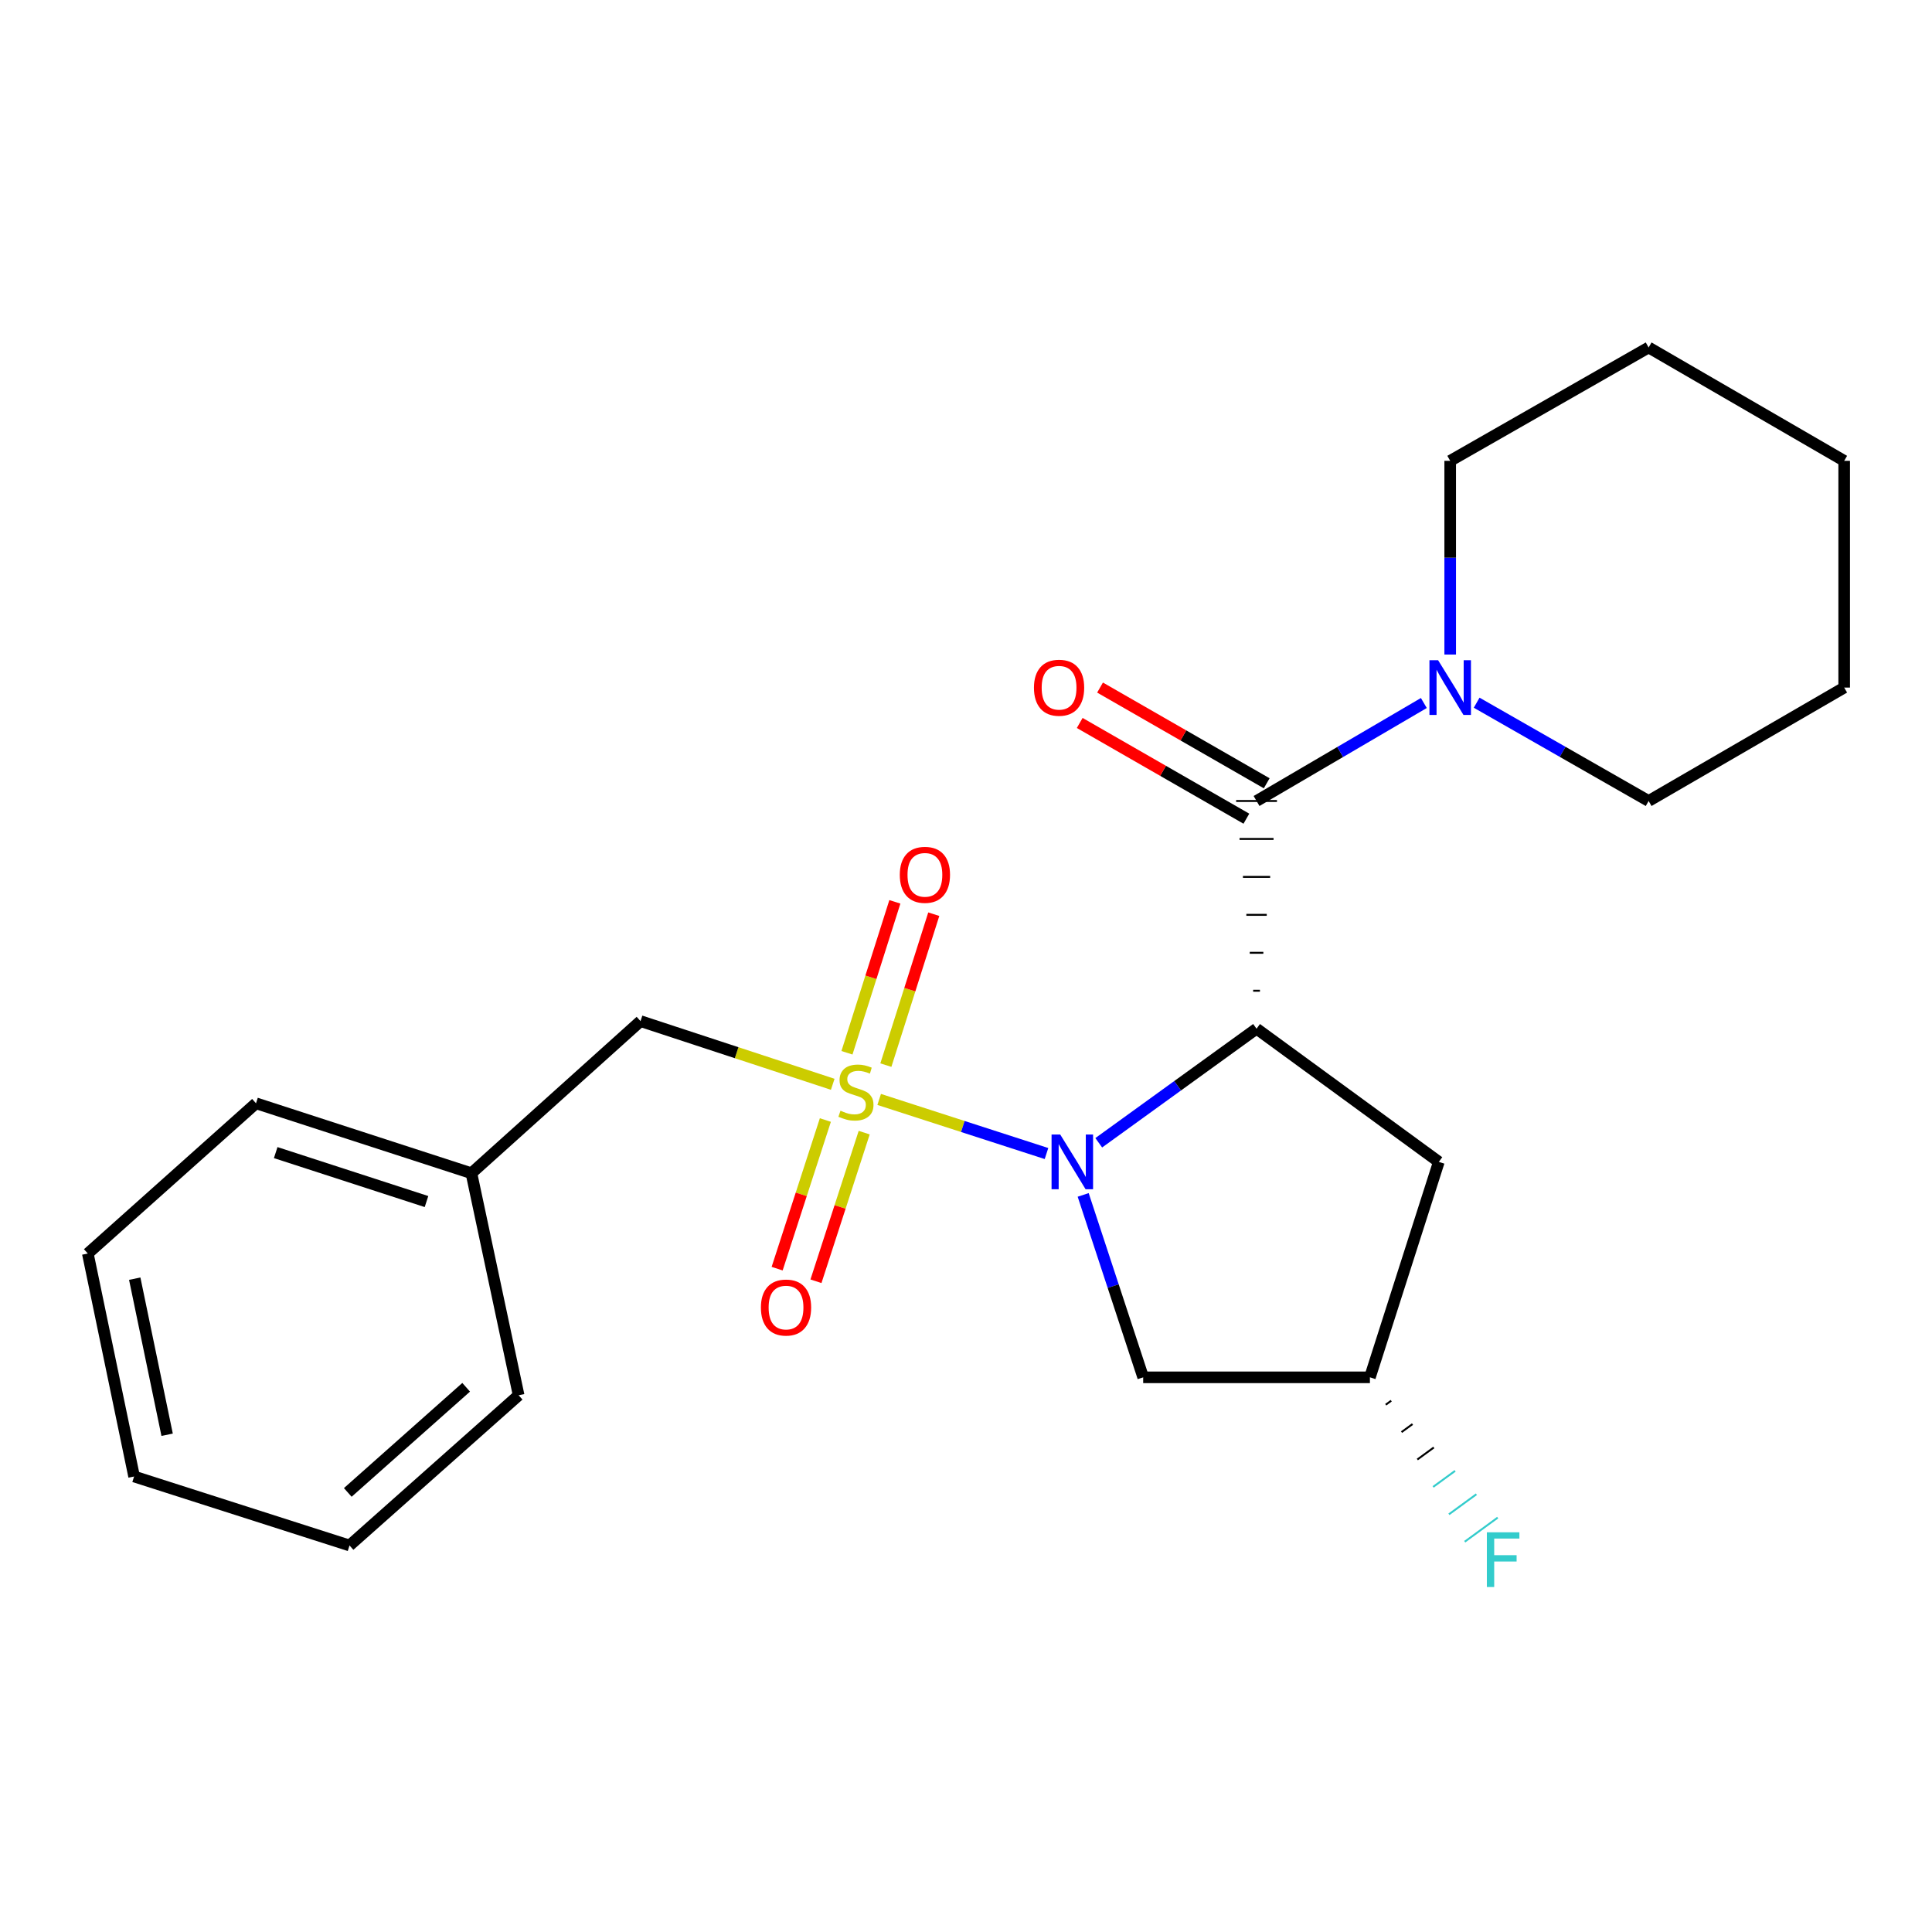 <?xml version='1.0' encoding='iso-8859-1'?>
<svg version='1.1' baseProfile='full'
              xmlns='http://www.w3.org/2000/svg'
                      xmlns:rdkit='http://www.rdkit.org/xml'
                      xmlns:xlink='http://www.w3.org/1999/xlink'
                  xml:space='preserve'
width='1000px' height='1000px' viewBox='0 0 1000 1000'>
<!-- END OF HEADER -->
<rect style='opacity:1.0;fill:#FFFFFF;stroke:none' width='1000' height='1000' x='0' y='0'> </rect>
<path class='bond-0' d='M 455.058,569.065 L 498.36,583.066' style='fill:none;fill-rule:evenodd;stroke:#CCCC00;stroke-width:6px;stroke-linecap:butt;stroke-linejoin:miter;stroke-opacity:1' />
<path class='bond-0' d='M 498.36,583.066 L 541.661,597.068' style='fill:none;fill-rule:evenodd;stroke:#0000FF;stroke-width:6px;stroke-linecap:butt;stroke-linejoin:miter;stroke-opacity:1' />
<path class='bond-6' d='M 431.021,561.229 L 381.278,544.88' style='fill:none;fill-rule:evenodd;stroke:#CCCC00;stroke-width:6px;stroke-linecap:butt;stroke-linejoin:miter;stroke-opacity:1' />
<path class='bond-6' d='M 381.278,544.88 L 331.535,528.531' style='fill:none;fill-rule:evenodd;stroke:#000000;stroke-width:6px;stroke-linecap:butt;stroke-linejoin:miter;stroke-opacity:1' />
<path class='bond-7' d='M 458.523,551.304 L 470.921,512.245' style='fill:none;fill-rule:evenodd;stroke:#CCCC00;stroke-width:6px;stroke-linecap:butt;stroke-linejoin:miter;stroke-opacity:1' />
<path class='bond-7' d='M 470.921,512.245 L 483.32,473.185' style='fill:none;fill-rule:evenodd;stroke:#FF0000;stroke-width:6px;stroke-linecap:butt;stroke-linejoin:miter;stroke-opacity:1' />
<path class='bond-7' d='M 438.384,544.912 L 450.783,505.852' style='fill:none;fill-rule:evenodd;stroke:#CCCC00;stroke-width:6px;stroke-linecap:butt;stroke-linejoin:miter;stroke-opacity:1' />
<path class='bond-7' d='M 450.783,505.852 L 463.182,466.792' style='fill:none;fill-rule:evenodd;stroke:#FF0000;stroke-width:6px;stroke-linecap:butt;stroke-linejoin:miter;stroke-opacity:1' />
<path class='bond-8' d='M 427.207,579.728 L 414.726,618.193' style='fill:none;fill-rule:evenodd;stroke:#CCCC00;stroke-width:6px;stroke-linecap:butt;stroke-linejoin:miter;stroke-opacity:1' />
<path class='bond-8' d='M 414.726,618.193 L 402.244,656.657' style='fill:none;fill-rule:evenodd;stroke:#FF0000;stroke-width:6px;stroke-linecap:butt;stroke-linejoin:miter;stroke-opacity:1' />
<path class='bond-8' d='M 447.304,586.25 L 434.823,624.714' style='fill:none;fill-rule:evenodd;stroke:#CCCC00;stroke-width:6px;stroke-linecap:butt;stroke-linejoin:miter;stroke-opacity:1' />
<path class='bond-8' d='M 434.823,624.714 L 422.341,663.179' style='fill:none;fill-rule:evenodd;stroke:#FF0000;stroke-width:6px;stroke-linecap:butt;stroke-linejoin:miter;stroke-opacity:1' />
<path class='bond-1' d='M 568.71,591.499 L 609.549,561.975' style='fill:none;fill-rule:evenodd;stroke:#0000FF;stroke-width:6px;stroke-linecap:butt;stroke-linejoin:miter;stroke-opacity:1' />
<path class='bond-1' d='M 609.549,561.975 L 650.388,532.452' style='fill:none;fill-rule:evenodd;stroke:#000000;stroke-width:6px;stroke-linecap:butt;stroke-linejoin:miter;stroke-opacity:1' />
<path class='bond-4' d='M 560.651,618.484 L 576.181,665.693' style='fill:none;fill-rule:evenodd;stroke:#0000FF;stroke-width:6px;stroke-linecap:butt;stroke-linejoin:miter;stroke-opacity:1' />
<path class='bond-4' d='M 576.181,665.693 L 591.71,712.901' style='fill:none;fill-rule:evenodd;stroke:#000000;stroke-width:6px;stroke-linecap:butt;stroke-linejoin:miter;stroke-opacity:1' />
<path class='bond-2' d='M 652.149,512.808 L 648.628,512.808' style='fill:none;fill-rule:evenodd;stroke:#000000;stroke-width:1.0px;stroke-linecap:butt;stroke-linejoin:miter;stroke-opacity:1' />
<path class='bond-2' d='M 653.91,493.165 L 646.867,493.165' style='fill:none;fill-rule:evenodd;stroke:#000000;stroke-width:1.0px;stroke-linecap:butt;stroke-linejoin:miter;stroke-opacity:1' />
<path class='bond-2' d='M 655.67,473.521 L 645.106,473.521' style='fill:none;fill-rule:evenodd;stroke:#000000;stroke-width:1.0px;stroke-linecap:butt;stroke-linejoin:miter;stroke-opacity:1' />
<path class='bond-2' d='M 657.431,453.877 L 643.345,453.877' style='fill:none;fill-rule:evenodd;stroke:#000000;stroke-width:1.0px;stroke-linecap:butt;stroke-linejoin:miter;stroke-opacity:1' />
<path class='bond-2' d='M 659.192,434.234 L 641.585,434.234' style='fill:none;fill-rule:evenodd;stroke:#000000;stroke-width:1.0px;stroke-linecap:butt;stroke-linejoin:miter;stroke-opacity:1' />
<path class='bond-2' d='M 660.953,414.59 L 639.824,414.59' style='fill:none;fill-rule:evenodd;stroke:#000000;stroke-width:1.0px;stroke-linecap:butt;stroke-linejoin:miter;stroke-opacity:1' />
<path class='bond-5' d='M 650.388,532.452 L 744.739,601.39' style='fill:none;fill-rule:evenodd;stroke:#000000;stroke-width:6px;stroke-linecap:butt;stroke-linejoin:miter;stroke-opacity:1' />
<path class='bond-3' d='M 650.388,414.59 L 693.682,389.234' style='fill:none;fill-rule:evenodd;stroke:#000000;stroke-width:6px;stroke-linecap:butt;stroke-linejoin:miter;stroke-opacity:1' />
<path class='bond-3' d='M 693.682,389.234 L 736.976,363.878' style='fill:none;fill-rule:evenodd;stroke:#0000FF;stroke-width:6px;stroke-linecap:butt;stroke-linejoin:miter;stroke-opacity:1' />
<path class='bond-9' d='M 655.649,405.429 L 612.515,380.657' style='fill:none;fill-rule:evenodd;stroke:#000000;stroke-width:6px;stroke-linecap:butt;stroke-linejoin:miter;stroke-opacity:1' />
<path class='bond-9' d='M 612.515,380.657 L 569.381,355.885' style='fill:none;fill-rule:evenodd;stroke:#FF0000;stroke-width:6px;stroke-linecap:butt;stroke-linejoin:miter;stroke-opacity:1' />
<path class='bond-9' d='M 645.127,423.751 L 601.993,398.979' style='fill:none;fill-rule:evenodd;stroke:#000000;stroke-width:6px;stroke-linecap:butt;stroke-linejoin:miter;stroke-opacity:1' />
<path class='bond-9' d='M 601.993,398.979 L 558.859,374.207' style='fill:none;fill-rule:evenodd;stroke:#FF0000;stroke-width:6px;stroke-linecap:butt;stroke-linejoin:miter;stroke-opacity:1' />
<path class='bond-13' d='M 750.62,338.794 L 750.62,288.662' style='fill:none;fill-rule:evenodd;stroke:#0000FF;stroke-width:6px;stroke-linecap:butt;stroke-linejoin:miter;stroke-opacity:1' />
<path class='bond-13' d='M 750.62,288.662 L 750.62,238.53' style='fill:none;fill-rule:evenodd;stroke:#000000;stroke-width:6px;stroke-linecap:butt;stroke-linejoin:miter;stroke-opacity:1' />
<path class='bond-14' d='M 764.317,363.716 L 808.823,389.153' style='fill:none;fill-rule:evenodd;stroke:#0000FF;stroke-width:6px;stroke-linecap:butt;stroke-linejoin:miter;stroke-opacity:1' />
<path class='bond-14' d='M 808.823,389.153 L 853.328,414.59' style='fill:none;fill-rule:evenodd;stroke:#000000;stroke-width:6px;stroke-linecap:butt;stroke-linejoin:miter;stroke-opacity:1' />
<path class='bond-10' d='M 591.71,712.901 L 709.067,712.901' style='fill:none;fill-rule:evenodd;stroke:#000000;stroke-width:6px;stroke-linecap:butt;stroke-linejoin:miter;stroke-opacity:1' />
<path class='bond-23' d='M 744.739,601.39 L 709.067,712.901' style='fill:none;fill-rule:evenodd;stroke:#000000;stroke-width:6px;stroke-linecap:butt;stroke-linejoin:miter;stroke-opacity:1' />
<path class='bond-11' d='M 331.535,528.531 L 244.004,607.259' style='fill:none;fill-rule:evenodd;stroke:#000000;stroke-width:6px;stroke-linecap:butt;stroke-linejoin:miter;stroke-opacity:1' />
<path class='bond-12' d='M 717.247,727.082 L 720.09,725.004' style='fill:none;fill-rule:evenodd;stroke:#000000;stroke-width:1.0px;stroke-linecap:butt;stroke-linejoin:miter;stroke-opacity:1' />
<path class='bond-12' d='M 725.426,741.262 L 731.113,737.107' style='fill:none;fill-rule:evenodd;stroke:#000000;stroke-width:1.0px;stroke-linecap:butt;stroke-linejoin:miter;stroke-opacity:1' />
<path class='bond-12' d='M 733.606,755.442 L 742.136,749.21' style='fill:none;fill-rule:evenodd;stroke:#000000;stroke-width:1.0px;stroke-linecap:butt;stroke-linejoin:miter;stroke-opacity:1' />
<path class='bond-12' d='M 741.785,769.623 L 753.159,761.313' style='fill:none;fill-rule:evenodd;stroke:#33CCCC;stroke-width:1.0px;stroke-linecap:butt;stroke-linejoin:miter;stroke-opacity:1' />
<path class='bond-12' d='M 749.965,783.803 L 764.182,773.416' style='fill:none;fill-rule:evenodd;stroke:#33CCCC;stroke-width:1.0px;stroke-linecap:butt;stroke-linejoin:miter;stroke-opacity:1' />
<path class='bond-12' d='M 758.144,797.984 L 775.205,785.519' style='fill:none;fill-rule:evenodd;stroke:#33CCCC;stroke-width:1.0px;stroke-linecap:butt;stroke-linejoin:miter;stroke-opacity:1' />
<path class='bond-15' d='M 244.004,607.259 L 132.504,571.058' style='fill:none;fill-rule:evenodd;stroke:#000000;stroke-width:6px;stroke-linecap:butt;stroke-linejoin:miter;stroke-opacity:1' />
<path class='bond-15' d='M 220.755,621.925 L 142.705,596.584' style='fill:none;fill-rule:evenodd;stroke:#000000;stroke-width:6px;stroke-linecap:butt;stroke-linejoin:miter;stroke-opacity:1' />
<path class='bond-16' d='M 244.004,607.259 L 268.443,722.186' style='fill:none;fill-rule:evenodd;stroke:#000000;stroke-width:6px;stroke-linecap:butt;stroke-linejoin:miter;stroke-opacity:1' />
<path class='bond-18' d='M 750.62,238.53 L 853.328,179.852' style='fill:none;fill-rule:evenodd;stroke:#000000;stroke-width:6px;stroke-linecap:butt;stroke-linejoin:miter;stroke-opacity:1' />
<path class='bond-17' d='M 853.328,414.59 L 954.545,355.888' style='fill:none;fill-rule:evenodd;stroke:#000000;stroke-width:6px;stroke-linecap:butt;stroke-linejoin:miter;stroke-opacity:1' />
<path class='bond-20' d='M 132.504,571.058 L 45.455,648.823' style='fill:none;fill-rule:evenodd;stroke:#000000;stroke-width:6px;stroke-linecap:butt;stroke-linejoin:miter;stroke-opacity:1' />
<path class='bond-19' d='M 268.443,722.186 L 180.912,799.939' style='fill:none;fill-rule:evenodd;stroke:#000000;stroke-width:6px;stroke-linecap:butt;stroke-linejoin:miter;stroke-opacity:1' />
<path class='bond-19' d='M 241.281,718.053 L 180.01,772.48' style='fill:none;fill-rule:evenodd;stroke:#000000;stroke-width:6px;stroke-linecap:butt;stroke-linejoin:miter;stroke-opacity:1' />
<path class='bond-21' d='M 954.545,355.888 L 954.545,238.53' style='fill:none;fill-rule:evenodd;stroke:#000000;stroke-width:6px;stroke-linecap:butt;stroke-linejoin:miter;stroke-opacity:1' />
<path class='bond-25' d='M 853.328,179.852 L 954.545,238.53' style='fill:none;fill-rule:evenodd;stroke:#000000;stroke-width:6px;stroke-linecap:butt;stroke-linejoin:miter;stroke-opacity:1' />
<path class='bond-22' d='M 180.912,799.939 L 69.412,764.232' style='fill:none;fill-rule:evenodd;stroke:#000000;stroke-width:6px;stroke-linecap:butt;stroke-linejoin:miter;stroke-opacity:1' />
<path class='bond-24' d='M 45.455,648.823 L 69.412,764.232' style='fill:none;fill-rule:evenodd;stroke:#000000;stroke-width:6px;stroke-linecap:butt;stroke-linejoin:miter;stroke-opacity:1' />
<path class='bond-24' d='M 69.736,661.84 L 86.506,742.626' style='fill:none;fill-rule:evenodd;stroke:#000000;stroke-width:6px;stroke-linecap:butt;stroke-linejoin:miter;stroke-opacity:1' />
<path  class='atom-0' d='M 435.035 574.898
Q 435.355 575.018, 436.675 575.578
Q 437.995 576.138, 439.435 576.498
Q 440.915 576.818, 442.355 576.818
Q 445.035 576.818, 446.595 575.538
Q 448.155 574.218, 448.155 571.938
Q 448.155 570.378, 447.355 569.418
Q 446.595 568.458, 445.395 567.938
Q 444.195 567.418, 442.195 566.818
Q 439.675 566.058, 438.155 565.338
Q 436.675 564.618, 435.595 563.098
Q 434.555 561.578, 434.555 559.018
Q 434.555 555.458, 436.955 553.258
Q 439.395 551.058, 444.195 551.058
Q 447.475 551.058, 451.195 552.618
L 450.275 555.698
Q 446.875 554.298, 444.315 554.298
Q 441.555 554.298, 440.035 555.458
Q 438.515 556.578, 438.555 558.538
Q 438.555 560.058, 439.315 560.978
Q 440.115 561.898, 441.235 562.418
Q 442.395 562.938, 444.315 563.538
Q 446.875 564.338, 448.395 565.138
Q 449.915 565.938, 450.995 567.578
Q 452.115 569.178, 452.115 571.938
Q 452.115 575.858, 449.475 577.978
Q 446.875 580.058, 442.515 580.058
Q 439.995 580.058, 438.075 579.498
Q 436.195 578.978, 433.955 578.058
L 435.035 574.898
' fill='#CCCC00'/>
<path  class='atom-1' d='M 548.768 587.23
L 558.048 602.23
Q 558.968 603.71, 560.448 606.39
Q 561.928 609.07, 562.008 609.23
L 562.008 587.23
L 565.768 587.23
L 565.768 615.55
L 561.888 615.55
L 551.928 599.15
Q 550.768 597.23, 549.528 595.03
Q 548.328 592.83, 547.968 592.15
L 547.968 615.55
L 544.288 615.55
L 544.288 587.23
L 548.768 587.23
' fill='#0000FF'/>
<path  class='atom-4' d='M 744.36 341.728
L 753.64 356.728
Q 754.56 358.208, 756.04 360.888
Q 757.52 363.568, 757.6 363.728
L 757.6 341.728
L 761.36 341.728
L 761.36 370.048
L 757.48 370.048
L 747.52 353.648
Q 746.36 351.728, 745.12 349.528
Q 743.92 347.328, 743.56 346.648
L 743.56 370.048
L 739.88 370.048
L 739.88 341.728
L 744.36 341.728
' fill='#0000FF'/>
<path  class='atom-8' d='M 465.731 452.807
Q 465.731 446.007, 469.091 442.207
Q 472.451 438.407, 478.731 438.407
Q 485.011 438.407, 488.371 442.207
Q 491.731 446.007, 491.731 452.807
Q 491.731 459.687, 488.331 463.607
Q 484.931 467.487, 478.731 467.487
Q 472.491 467.487, 469.091 463.607
Q 465.731 459.727, 465.731 452.807
M 478.731 464.287
Q 483.051 464.287, 485.371 461.407
Q 487.731 458.487, 487.731 452.807
Q 487.731 447.247, 485.371 444.447
Q 483.051 441.607, 478.731 441.607
Q 474.411 441.607, 472.051 444.407
Q 469.731 447.207, 469.731 452.807
Q 469.731 458.527, 472.051 461.407
Q 474.411 464.287, 478.731 464.287
' fill='#FF0000'/>
<path  class='atom-9' d='M 393.847 676.781
Q 393.847 669.981, 397.207 666.181
Q 400.567 662.381, 406.847 662.381
Q 413.127 662.381, 416.487 666.181
Q 419.847 669.981, 419.847 676.781
Q 419.847 683.661, 416.447 687.581
Q 413.047 691.461, 406.847 691.461
Q 400.607 691.461, 397.207 687.581
Q 393.847 683.701, 393.847 676.781
M 406.847 688.261
Q 411.167 688.261, 413.487 685.381
Q 415.847 682.461, 415.847 676.781
Q 415.847 671.221, 413.487 668.421
Q 411.167 665.581, 406.847 665.581
Q 402.527 665.581, 400.167 668.381
Q 397.847 671.181, 397.847 676.781
Q 397.847 682.501, 400.167 685.381
Q 402.527 688.261, 406.847 688.261
' fill='#FF0000'/>
<path  class='atom-10' d='M 535.173 355.968
Q 535.173 349.168, 538.533 345.368
Q 541.893 341.568, 548.173 341.568
Q 554.453 341.568, 557.813 345.368
Q 561.173 349.168, 561.173 355.968
Q 561.173 362.848, 557.773 366.768
Q 554.373 370.648, 548.173 370.648
Q 541.933 370.648, 538.533 366.768
Q 535.173 362.888, 535.173 355.968
M 548.173 367.448
Q 552.493 367.448, 554.813 364.568
Q 557.173 361.648, 557.173 355.968
Q 557.173 350.408, 554.813 347.608
Q 552.493 344.768, 548.173 344.768
Q 543.853 344.768, 541.493 347.568
Q 539.173 350.368, 539.173 355.968
Q 539.173 361.688, 541.493 364.568
Q 543.853 367.448, 548.173 367.448
' fill='#FF0000'/>
<path  class='atom-13' d='M 769.596 793.116
L 786.436 793.116
L 786.436 796.356
L 773.396 796.356
L 773.396 804.956
L 784.996 804.956
L 784.996 808.236
L 773.396 808.236
L 773.396 821.436
L 769.596 821.436
L 769.596 793.116
' fill='#33CCCC'/>
</svg>
